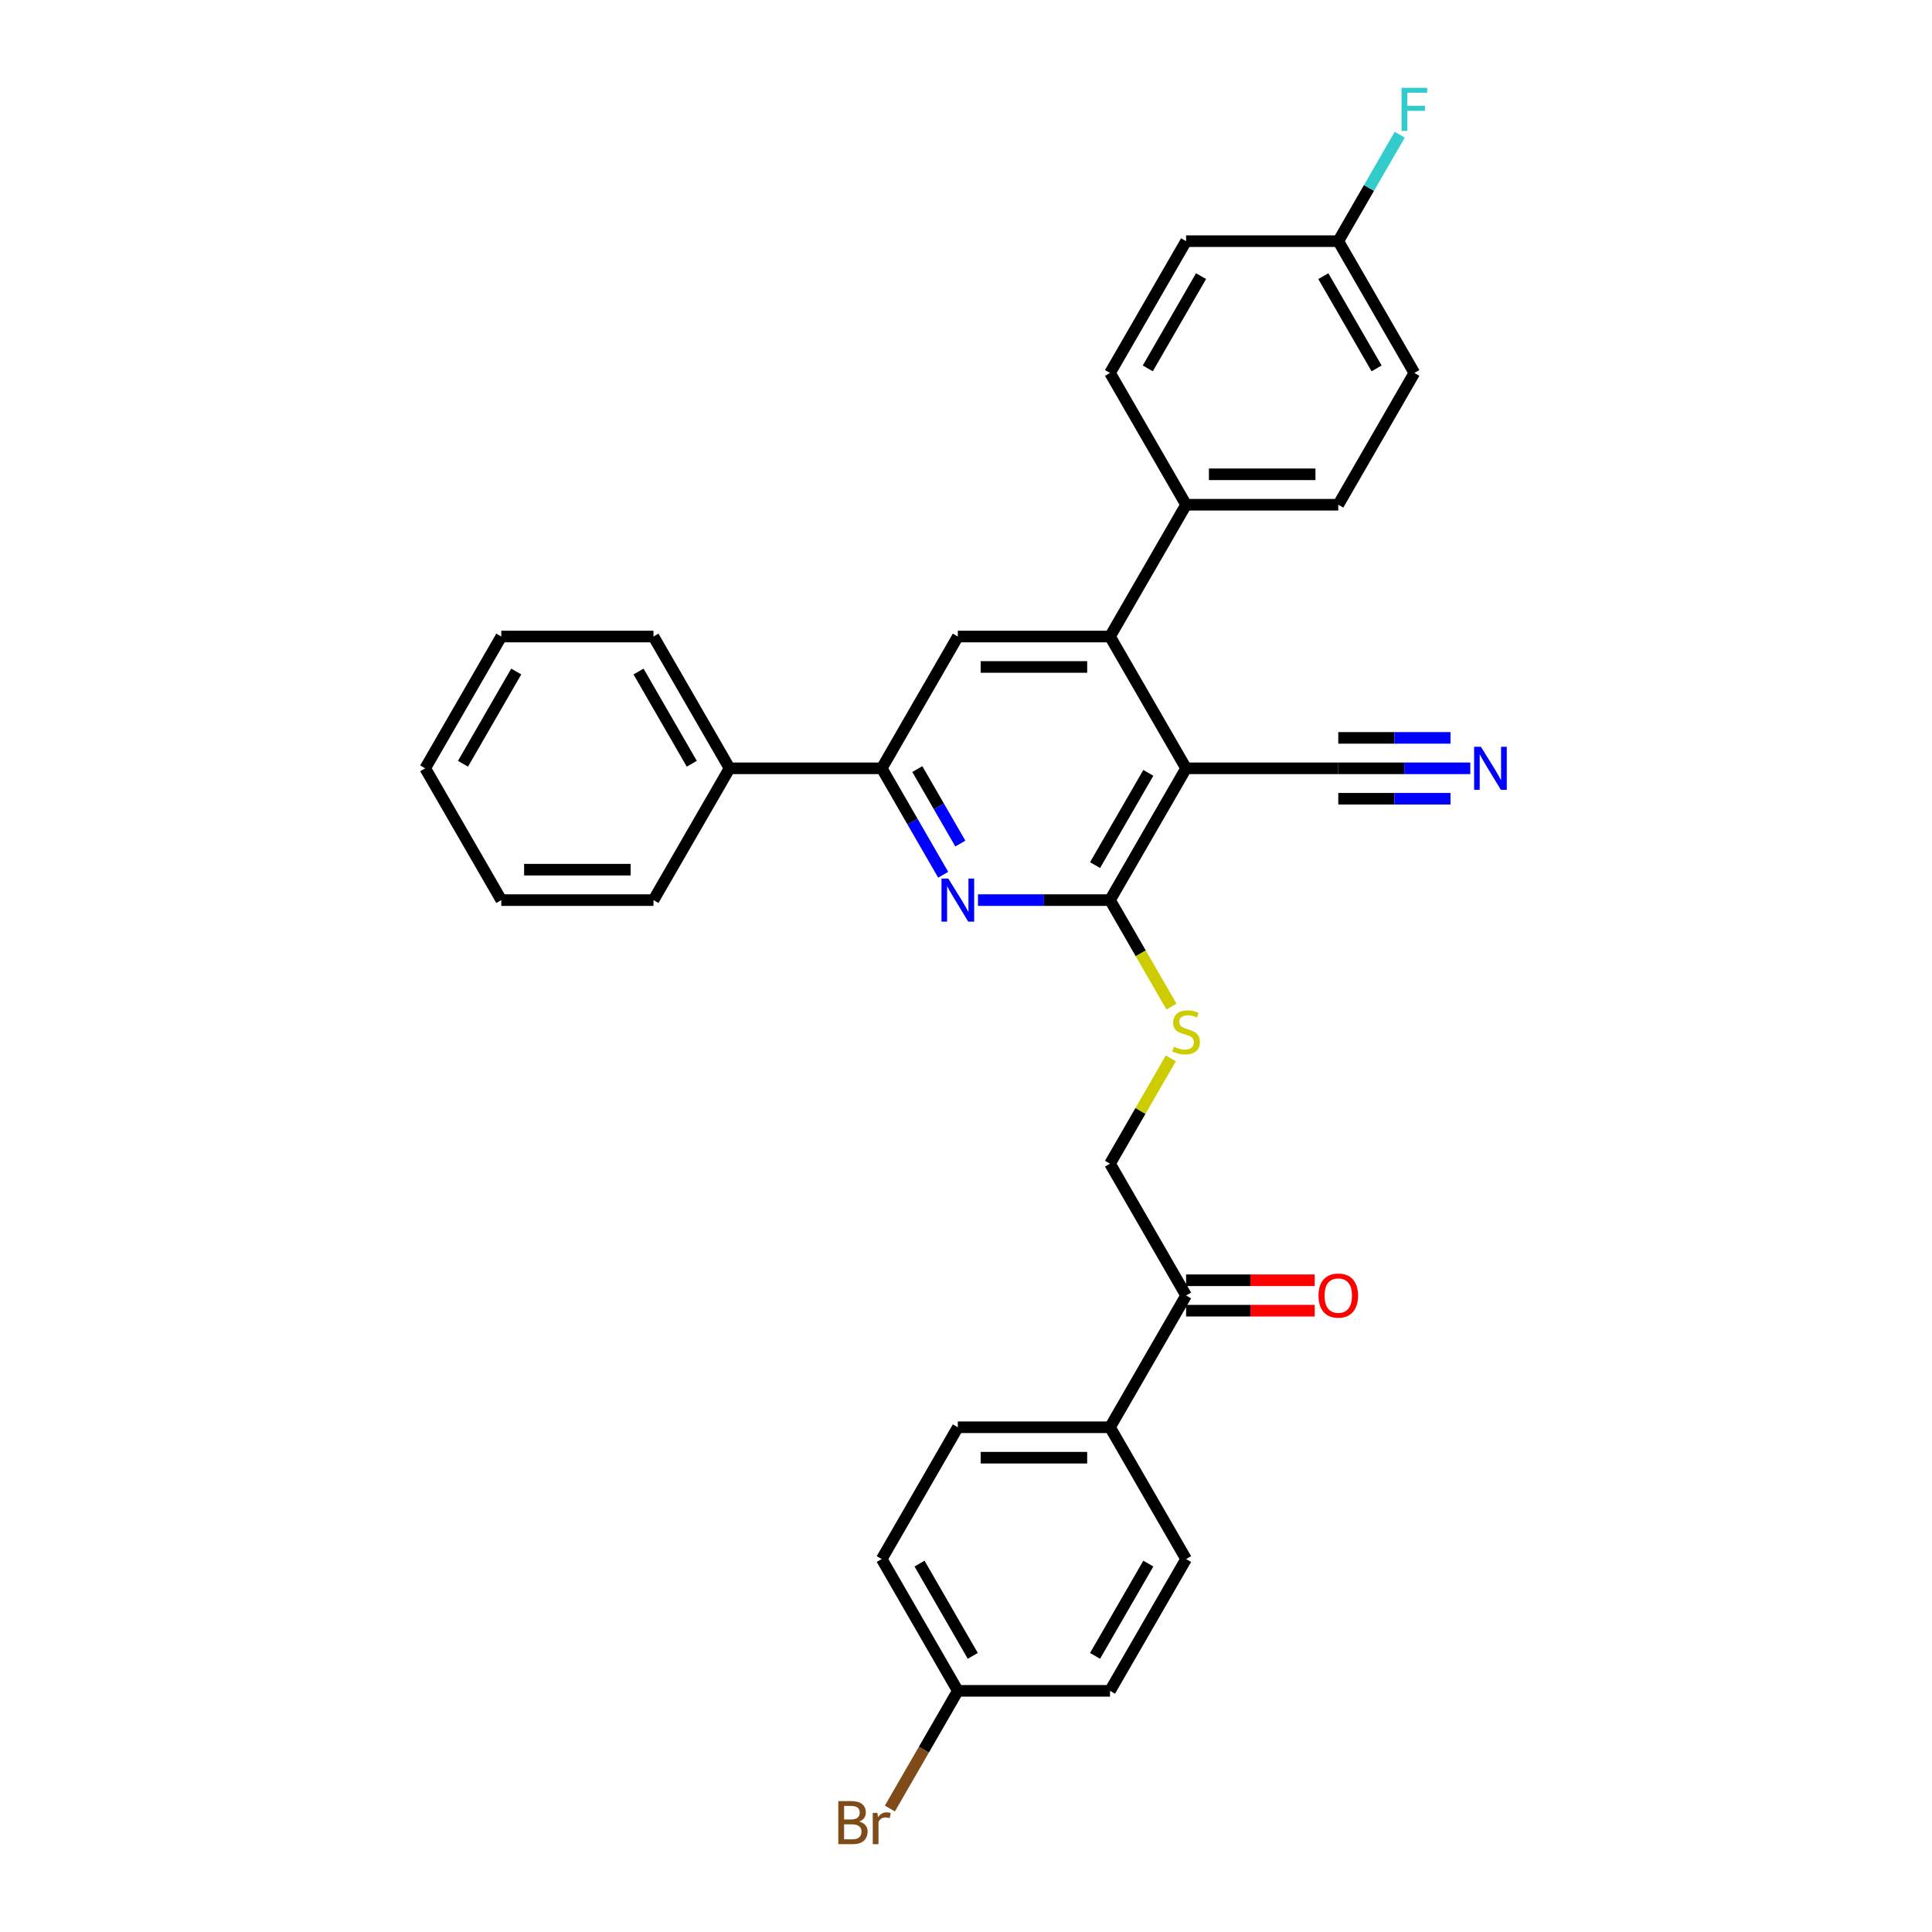 <?xml version='1.0' encoding='iso-8859-1'?>
<svg version='1.1' baseProfile='full'
              xmlns='http://www.w3.org/2000/svg'
                      xmlns:rdkit='http://www.rdkit.org/xml'
                      xmlns:xlink='http://www.w3.org/1999/xlink'
                  xml:space='preserve'
width='1000px' height='1000px' viewBox='0 0 1000 1000'>
<!-- END OF HEADER -->
<rect style='opacity:1.0;fill:#FFFFFF;stroke:none' width='1000' height='1000' x='0' y='0'> </rect>
<path class='bond-0' d='M 613.921,397.679 L 574.537,465.893' style='fill:none;fill-rule:evenodd;stroke:#000000;stroke-width:6px;stroke-linecap:butt;stroke-linejoin:miter;stroke-opacity:1' />
<path class='bond-0' d='M 594.37,400.034 L 566.802,447.784' style='fill:none;fill-rule:evenodd;stroke:#000000;stroke-width:6px;stroke-linecap:butt;stroke-linejoin:miter;stroke-opacity:1' />
<path class='bond-2' d='M 613.921,397.679 L 574.537,329.465' style='fill:none;fill-rule:evenodd;stroke:#000000;stroke-width:6px;stroke-linecap:butt;stroke-linejoin:miter;stroke-opacity:1' />
<path class='bond-5' d='M 613.921,397.679 L 692.688,397.679' style='fill:none;fill-rule:evenodd;stroke:#000000;stroke-width:6px;stroke-linecap:butt;stroke-linejoin:miter;stroke-opacity:1' />
<path class='bond-1' d='M 574.537,465.893 L 540.368,465.893' style='fill:none;fill-rule:evenodd;stroke:#000000;stroke-width:6px;stroke-linecap:butt;stroke-linejoin:miter;stroke-opacity:1' />
<path class='bond-1' d='M 540.368,465.893 L 506.199,465.893' style='fill:none;fill-rule:evenodd;stroke:#0000FF;stroke-width:6px;stroke-linecap:butt;stroke-linejoin:miter;stroke-opacity:1' />
<path class='bond-7' d='M 574.537,465.893 L 590.45,493.454' style='fill:none;fill-rule:evenodd;stroke:#000000;stroke-width:6px;stroke-linecap:butt;stroke-linejoin:miter;stroke-opacity:1' />
<path class='bond-7' d='M 590.45,493.454 L 606.362,521.016' style='fill:none;fill-rule:evenodd;stroke:#CCCC00;stroke-width:6px;stroke-linecap:butt;stroke-linejoin:miter;stroke-opacity:1' />
<path class='bond-31' d='M 488.194,452.77 L 472.29,425.225' style='fill:none;fill-rule:evenodd;stroke:#0000FF;stroke-width:6px;stroke-linecap:butt;stroke-linejoin:miter;stroke-opacity:1' />
<path class='bond-31' d='M 472.29,425.225 L 456.387,397.679' style='fill:none;fill-rule:evenodd;stroke:#000000;stroke-width:6px;stroke-linecap:butt;stroke-linejoin:miter;stroke-opacity:1' />
<path class='bond-31' d='M 497.066,436.63 L 485.933,417.348' style='fill:none;fill-rule:evenodd;stroke:#0000FF;stroke-width:6px;stroke-linecap:butt;stroke-linejoin:miter;stroke-opacity:1' />
<path class='bond-31' d='M 485.933,417.348 L 474.801,398.066' style='fill:none;fill-rule:evenodd;stroke:#000000;stroke-width:6px;stroke-linecap:butt;stroke-linejoin:miter;stroke-opacity:1' />
<path class='bond-4' d='M 574.537,329.465 L 495.77,329.465' style='fill:none;fill-rule:evenodd;stroke:#000000;stroke-width:6px;stroke-linecap:butt;stroke-linejoin:miter;stroke-opacity:1' />
<path class='bond-4' d='M 562.722,345.218 L 507.585,345.218' style='fill:none;fill-rule:evenodd;stroke:#000000;stroke-width:6px;stroke-linecap:butt;stroke-linejoin:miter;stroke-opacity:1' />
<path class='bond-8' d='M 574.537,329.465 L 613.921,261.25' style='fill:none;fill-rule:evenodd;stroke:#000000;stroke-width:6px;stroke-linecap:butt;stroke-linejoin:miter;stroke-opacity:1' />
<path class='bond-3' d='M 456.387,397.679 L 495.77,329.465' style='fill:none;fill-rule:evenodd;stroke:#000000;stroke-width:6px;stroke-linecap:butt;stroke-linejoin:miter;stroke-opacity:1' />
<path class='bond-12' d='M 456.387,397.679 L 377.62,397.679' style='fill:none;fill-rule:evenodd;stroke:#000000;stroke-width:6px;stroke-linecap:butt;stroke-linejoin:miter;stroke-opacity:1' />
<path class='bond-6' d='M 692.688,397.679 L 726.857,397.679' style='fill:none;fill-rule:evenodd;stroke:#000000;stroke-width:6px;stroke-linecap:butt;stroke-linejoin:miter;stroke-opacity:1' />
<path class='bond-6' d='M 726.857,397.679 L 761.026,397.679' style='fill:none;fill-rule:evenodd;stroke:#0000FF;stroke-width:6px;stroke-linecap:butt;stroke-linejoin:miter;stroke-opacity:1' />
<path class='bond-6' d='M 692.688,413.432 L 721.731,413.432' style='fill:none;fill-rule:evenodd;stroke:#000000;stroke-width:6px;stroke-linecap:butt;stroke-linejoin:miter;stroke-opacity:1' />
<path class='bond-6' d='M 721.731,413.432 L 750.775,413.432' style='fill:none;fill-rule:evenodd;stroke:#0000FF;stroke-width:6px;stroke-linecap:butt;stroke-linejoin:miter;stroke-opacity:1' />
<path class='bond-6' d='M 692.688,381.925 L 721.731,381.925' style='fill:none;fill-rule:evenodd;stroke:#000000;stroke-width:6px;stroke-linecap:butt;stroke-linejoin:miter;stroke-opacity:1' />
<path class='bond-6' d='M 721.731,381.925 L 750.775,381.925' style='fill:none;fill-rule:evenodd;stroke:#0000FF;stroke-width:6px;stroke-linecap:butt;stroke-linejoin:miter;stroke-opacity:1' />
<path class='bond-11' d='M 606.017,547.797 L 590.277,575.059' style='fill:none;fill-rule:evenodd;stroke:#CCCC00;stroke-width:6px;stroke-linecap:butt;stroke-linejoin:miter;stroke-opacity:1' />
<path class='bond-11' d='M 590.277,575.059 L 574.537,602.321' style='fill:none;fill-rule:evenodd;stroke:#000000;stroke-width:6px;stroke-linecap:butt;stroke-linejoin:miter;stroke-opacity:1' />
<path class='bond-14' d='M 613.921,261.25 L 692.688,261.25' style='fill:none;fill-rule:evenodd;stroke:#000000;stroke-width:6px;stroke-linecap:butt;stroke-linejoin:miter;stroke-opacity:1' />
<path class='bond-14' d='M 625.736,245.497 L 680.873,245.497' style='fill:none;fill-rule:evenodd;stroke:#000000;stroke-width:6px;stroke-linecap:butt;stroke-linejoin:miter;stroke-opacity:1' />
<path class='bond-15' d='M 613.921,261.25 L 574.537,193.036' style='fill:none;fill-rule:evenodd;stroke:#000000;stroke-width:6px;stroke-linecap:butt;stroke-linejoin:miter;stroke-opacity:1' />
<path class='bond-9' d='M 613.921,670.535 L 574.537,602.321' style='fill:none;fill-rule:evenodd;stroke:#000000;stroke-width:6px;stroke-linecap:butt;stroke-linejoin:miter;stroke-opacity:1' />
<path class='bond-10' d='M 613.921,670.535 L 574.537,738.75' style='fill:none;fill-rule:evenodd;stroke:#000000;stroke-width:6px;stroke-linecap:butt;stroke-linejoin:miter;stroke-opacity:1' />
<path class='bond-13' d='M 613.921,678.412 L 647.2,678.412' style='fill:none;fill-rule:evenodd;stroke:#000000;stroke-width:6px;stroke-linecap:butt;stroke-linejoin:miter;stroke-opacity:1' />
<path class='bond-13' d='M 647.2,678.412 L 680.479,678.412' style='fill:none;fill-rule:evenodd;stroke:#FF0000;stroke-width:6px;stroke-linecap:butt;stroke-linejoin:miter;stroke-opacity:1' />
<path class='bond-13' d='M 613.921,662.659 L 647.2,662.659' style='fill:none;fill-rule:evenodd;stroke:#000000;stroke-width:6px;stroke-linecap:butt;stroke-linejoin:miter;stroke-opacity:1' />
<path class='bond-13' d='M 647.2,662.659 L 680.479,662.659' style='fill:none;fill-rule:evenodd;stroke:#FF0000;stroke-width:6px;stroke-linecap:butt;stroke-linejoin:miter;stroke-opacity:1' />
<path class='bond-16' d='M 574.537,738.75 L 495.77,738.75' style='fill:none;fill-rule:evenodd;stroke:#000000;stroke-width:6px;stroke-linecap:butt;stroke-linejoin:miter;stroke-opacity:1' />
<path class='bond-16' d='M 562.722,754.503 L 507.585,754.503' style='fill:none;fill-rule:evenodd;stroke:#000000;stroke-width:6px;stroke-linecap:butt;stroke-linejoin:miter;stroke-opacity:1' />
<path class='bond-17' d='M 574.537,738.75 L 613.921,806.964' style='fill:none;fill-rule:evenodd;stroke:#000000;stroke-width:6px;stroke-linecap:butt;stroke-linejoin:miter;stroke-opacity:1' />
<path class='bond-26' d='M 377.62,397.679 L 338.236,329.465' style='fill:none;fill-rule:evenodd;stroke:#000000;stroke-width:6px;stroke-linecap:butt;stroke-linejoin:miter;stroke-opacity:1' />
<path class='bond-26' d='M 358.069,395.323 L 330.501,347.573' style='fill:none;fill-rule:evenodd;stroke:#000000;stroke-width:6px;stroke-linecap:butt;stroke-linejoin:miter;stroke-opacity:1' />
<path class='bond-27' d='M 377.62,397.679 L 338.236,465.893' style='fill:none;fill-rule:evenodd;stroke:#000000;stroke-width:6px;stroke-linecap:butt;stroke-linejoin:miter;stroke-opacity:1' />
<path class='bond-21' d='M 692.688,261.25 L 732.071,193.036' style='fill:none;fill-rule:evenodd;stroke:#000000;stroke-width:6px;stroke-linecap:butt;stroke-linejoin:miter;stroke-opacity:1' />
<path class='bond-23' d='M 574.537,193.036 L 613.921,124.822' style='fill:none;fill-rule:evenodd;stroke:#000000;stroke-width:6px;stroke-linecap:butt;stroke-linejoin:miter;stroke-opacity:1' />
<path class='bond-23' d='M 594.087,190.681 L 621.656,142.931' style='fill:none;fill-rule:evenodd;stroke:#000000;stroke-width:6px;stroke-linecap:butt;stroke-linejoin:miter;stroke-opacity:1' />
<path class='bond-20' d='M 495.77,738.75 L 456.387,806.964' style='fill:none;fill-rule:evenodd;stroke:#000000;stroke-width:6px;stroke-linecap:butt;stroke-linejoin:miter;stroke-opacity:1' />
<path class='bond-22' d='M 613.921,806.964 L 574.537,875.178' style='fill:none;fill-rule:evenodd;stroke:#000000;stroke-width:6px;stroke-linecap:butt;stroke-linejoin:miter;stroke-opacity:1' />
<path class='bond-22' d='M 594.37,809.319 L 566.802,857.069' style='fill:none;fill-rule:evenodd;stroke:#000000;stroke-width:6px;stroke-linecap:butt;stroke-linejoin:miter;stroke-opacity:1' />
<path class='bond-18' d='M 495.77,875.178 L 574.537,875.178' style='fill:none;fill-rule:evenodd;stroke:#000000;stroke-width:6px;stroke-linecap:butt;stroke-linejoin:miter;stroke-opacity:1' />
<path class='bond-24' d='M 495.77,875.178 L 478.184,905.638' style='fill:none;fill-rule:evenodd;stroke:#000000;stroke-width:6px;stroke-linecap:butt;stroke-linejoin:miter;stroke-opacity:1' />
<path class='bond-24' d='M 478.184,905.638 L 460.598,936.098' style='fill:none;fill-rule:evenodd;stroke:#7F4C19;stroke-width:6px;stroke-linecap:butt;stroke-linejoin:miter;stroke-opacity:1' />
<path class='bond-34' d='M 495.77,875.178 L 456.387,806.964' style='fill:none;fill-rule:evenodd;stroke:#000000;stroke-width:6px;stroke-linecap:butt;stroke-linejoin:miter;stroke-opacity:1' />
<path class='bond-34' d='M 503.506,857.069 L 475.937,809.319' style='fill:none;fill-rule:evenodd;stroke:#000000;stroke-width:6px;stroke-linecap:butt;stroke-linejoin:miter;stroke-opacity:1' />
<path class='bond-19' d='M 692.688,124.822 L 613.921,124.822' style='fill:none;fill-rule:evenodd;stroke:#000000;stroke-width:6px;stroke-linecap:butt;stroke-linejoin:miter;stroke-opacity:1' />
<path class='bond-25' d='M 692.688,124.822 L 708.591,97.276' style='fill:none;fill-rule:evenodd;stroke:#000000;stroke-width:6px;stroke-linecap:butt;stroke-linejoin:miter;stroke-opacity:1' />
<path class='bond-25' d='M 708.591,97.276 L 724.495,69.731' style='fill:none;fill-rule:evenodd;stroke:#33CCCC;stroke-width:6px;stroke-linecap:butt;stroke-linejoin:miter;stroke-opacity:1' />
<path class='bond-32' d='M 692.688,124.822 L 732.071,193.036' style='fill:none;fill-rule:evenodd;stroke:#000000;stroke-width:6px;stroke-linecap:butt;stroke-linejoin:miter;stroke-opacity:1' />
<path class='bond-32' d='M 684.952,142.931 L 712.521,190.681' style='fill:none;fill-rule:evenodd;stroke:#000000;stroke-width:6px;stroke-linecap:butt;stroke-linejoin:miter;stroke-opacity:1' />
<path class='bond-29' d='M 338.236,329.465 L 259.469,329.465' style='fill:none;fill-rule:evenodd;stroke:#000000;stroke-width:6px;stroke-linecap:butt;stroke-linejoin:miter;stroke-opacity:1' />
<path class='bond-28' d='M 338.236,465.893 L 259.469,465.893' style='fill:none;fill-rule:evenodd;stroke:#000000;stroke-width:6px;stroke-linecap:butt;stroke-linejoin:miter;stroke-opacity:1' />
<path class='bond-28' d='M 326.421,450.14 L 271.284,450.14' style='fill:none;fill-rule:evenodd;stroke:#000000;stroke-width:6px;stroke-linecap:butt;stroke-linejoin:miter;stroke-opacity:1' />
<path class='bond-30' d='M 259.469,465.893 L 220.086,397.679' style='fill:none;fill-rule:evenodd;stroke:#000000;stroke-width:6px;stroke-linecap:butt;stroke-linejoin:miter;stroke-opacity:1' />
<path class='bond-33' d='M 259.469,329.465 L 220.086,397.679' style='fill:none;fill-rule:evenodd;stroke:#000000;stroke-width:6px;stroke-linecap:butt;stroke-linejoin:miter;stroke-opacity:1' />
<path class='bond-33' d='M 267.205,347.573 L 239.636,395.323' style='fill:none;fill-rule:evenodd;stroke:#000000;stroke-width:6px;stroke-linecap:butt;stroke-linejoin:miter;stroke-opacity:1' />
<path  class='atom-2' d='M 490.839 454.74
L 498.149 466.555
Q 498.874 467.72, 500.039 469.831
Q 501.205 471.942, 501.268 472.068
L 501.268 454.74
L 504.23 454.74
L 504.23 477.046
L 501.174 477.046
L 493.328 464.129
Q 492.415 462.616, 491.438 460.883
Q 490.493 459.15, 490.209 458.615
L 490.209 477.046
L 487.311 477.046
L 487.311 454.74
L 490.839 454.74
' fill='#0000FF'/>
<path  class='atom-7' d='M 766.524 386.525
L 773.833 398.34
Q 774.558 399.506, 775.724 401.617
Q 776.889 403.728, 776.952 403.854
L 776.952 386.525
L 779.914 386.525
L 779.914 408.832
L 776.858 408.832
L 769.013 395.914
Q 768.099 394.402, 767.122 392.669
Q 766.177 390.936, 765.894 390.401
L 765.894 408.832
L 762.995 408.832
L 762.995 386.525
L 766.524 386.525
' fill='#0000FF'/>
<path  class='atom-8' d='M 607.619 541.763
Q 607.871 541.858, 608.911 542.299
Q 609.951 542.74, 611.085 543.023
Q 612.251 543.276, 613.385 543.276
Q 615.496 543.276, 616.725 542.267
Q 617.953 541.228, 617.953 539.432
Q 617.953 538.203, 617.323 537.447
Q 616.725 536.691, 615.78 536.281
Q 614.834 535.871, 613.259 535.399
Q 611.274 534.8, 610.077 534.233
Q 608.911 533.666, 608.06 532.469
Q 607.241 531.271, 607.241 529.255
Q 607.241 526.451, 609.132 524.718
Q 611.053 522.985, 614.834 522.985
Q 617.418 522.985, 620.348 524.214
L 619.623 526.64
Q 616.945 525.537, 614.929 525.537
Q 612.755 525.537, 611.558 526.451
Q 610.36 527.333, 610.392 528.877
Q 610.392 530.074, 610.99 530.799
Q 611.621 531.524, 612.503 531.933
Q 613.417 532.343, 614.929 532.815
Q 616.945 533.445, 618.143 534.076
Q 619.34 534.706, 620.19 535.997
Q 621.073 537.258, 621.073 539.432
Q 621.073 542.519, 618.993 544.189
Q 616.945 545.828, 613.511 545.828
Q 611.526 545.828, 610.014 545.387
Q 608.533 544.977, 606.769 544.252
L 607.619 541.763
' fill='#CCCC00'/>
<path  class='atom-14' d='M 682.448 670.598
Q 682.448 665.242, 685.094 662.249
Q 687.741 659.256, 692.688 659.256
Q 697.634 659.256, 700.281 662.249
Q 702.927 665.242, 702.927 670.598
Q 702.927 676.018, 700.249 679.105
Q 697.571 682.161, 692.688 682.161
Q 687.772 682.161, 685.094 679.105
Q 682.448 676.049, 682.448 670.598
M 692.688 679.641
Q 696.09 679.641, 697.918 677.372
Q 699.777 675.072, 699.777 670.598
Q 699.777 666.219, 697.918 664.014
Q 696.09 661.777, 692.688 661.777
Q 689.285 661.777, 687.426 663.982
Q 685.599 666.187, 685.599 670.598
Q 685.599 675.104, 687.426 677.372
Q 689.285 679.641, 692.688 679.641
' fill='#FF0000'/>
<path  class='atom-25' d='M 444.745 942.825
Q 446.887 943.424, 447.959 944.747
Q 449.061 946.039, 449.061 947.961
Q 449.061 951.048, 447.076 952.813
Q 445.123 954.545, 441.405 954.545
L 433.907 954.545
L 433.907 932.239
L 440.492 932.239
Q 444.304 932.239, 446.226 933.782
Q 448.148 935.326, 448.148 938.162
Q 448.148 941.533, 444.745 942.825
M 436.9 934.759
L 436.9 941.754
L 440.492 941.754
Q 442.697 941.754, 443.831 940.872
Q 444.997 939.958, 444.997 938.162
Q 444.997 934.759, 440.492 934.759
L 436.9 934.759
M 441.405 952.025
Q 443.579 952.025, 444.745 950.985
Q 445.911 949.945, 445.911 947.961
Q 445.911 946.133, 444.619 945.219
Q 443.359 944.274, 440.933 944.274
L 436.9 944.274
L 436.9 952.025
L 441.405 952.025
' fill='#7F4C19'/>
<path  class='atom-25' d='M 454.134 938.351
L 454.481 940.588
Q 456.182 938.067, 458.955 938.067
Q 459.837 938.067, 461.034 938.382
L 460.561 941.029
Q 459.207 940.714, 458.45 940.714
Q 457.127 940.714, 456.245 941.25
Q 455.394 941.754, 454.701 942.982
L 454.701 954.545
L 451.74 954.545
L 451.74 938.351
L 454.134 938.351
' fill='#7F4C19'/>
<path  class='atom-26' d='M 725.439 45.455
L 738.703 45.455
L 738.703 48.007
L 728.432 48.007
L 728.432 54.781
L 737.569 54.781
L 737.569 57.364
L 728.432 57.364
L 728.432 67.761
L 725.439 67.761
L 725.439 45.455
' fill='#33CCCC'/>
</svg>
